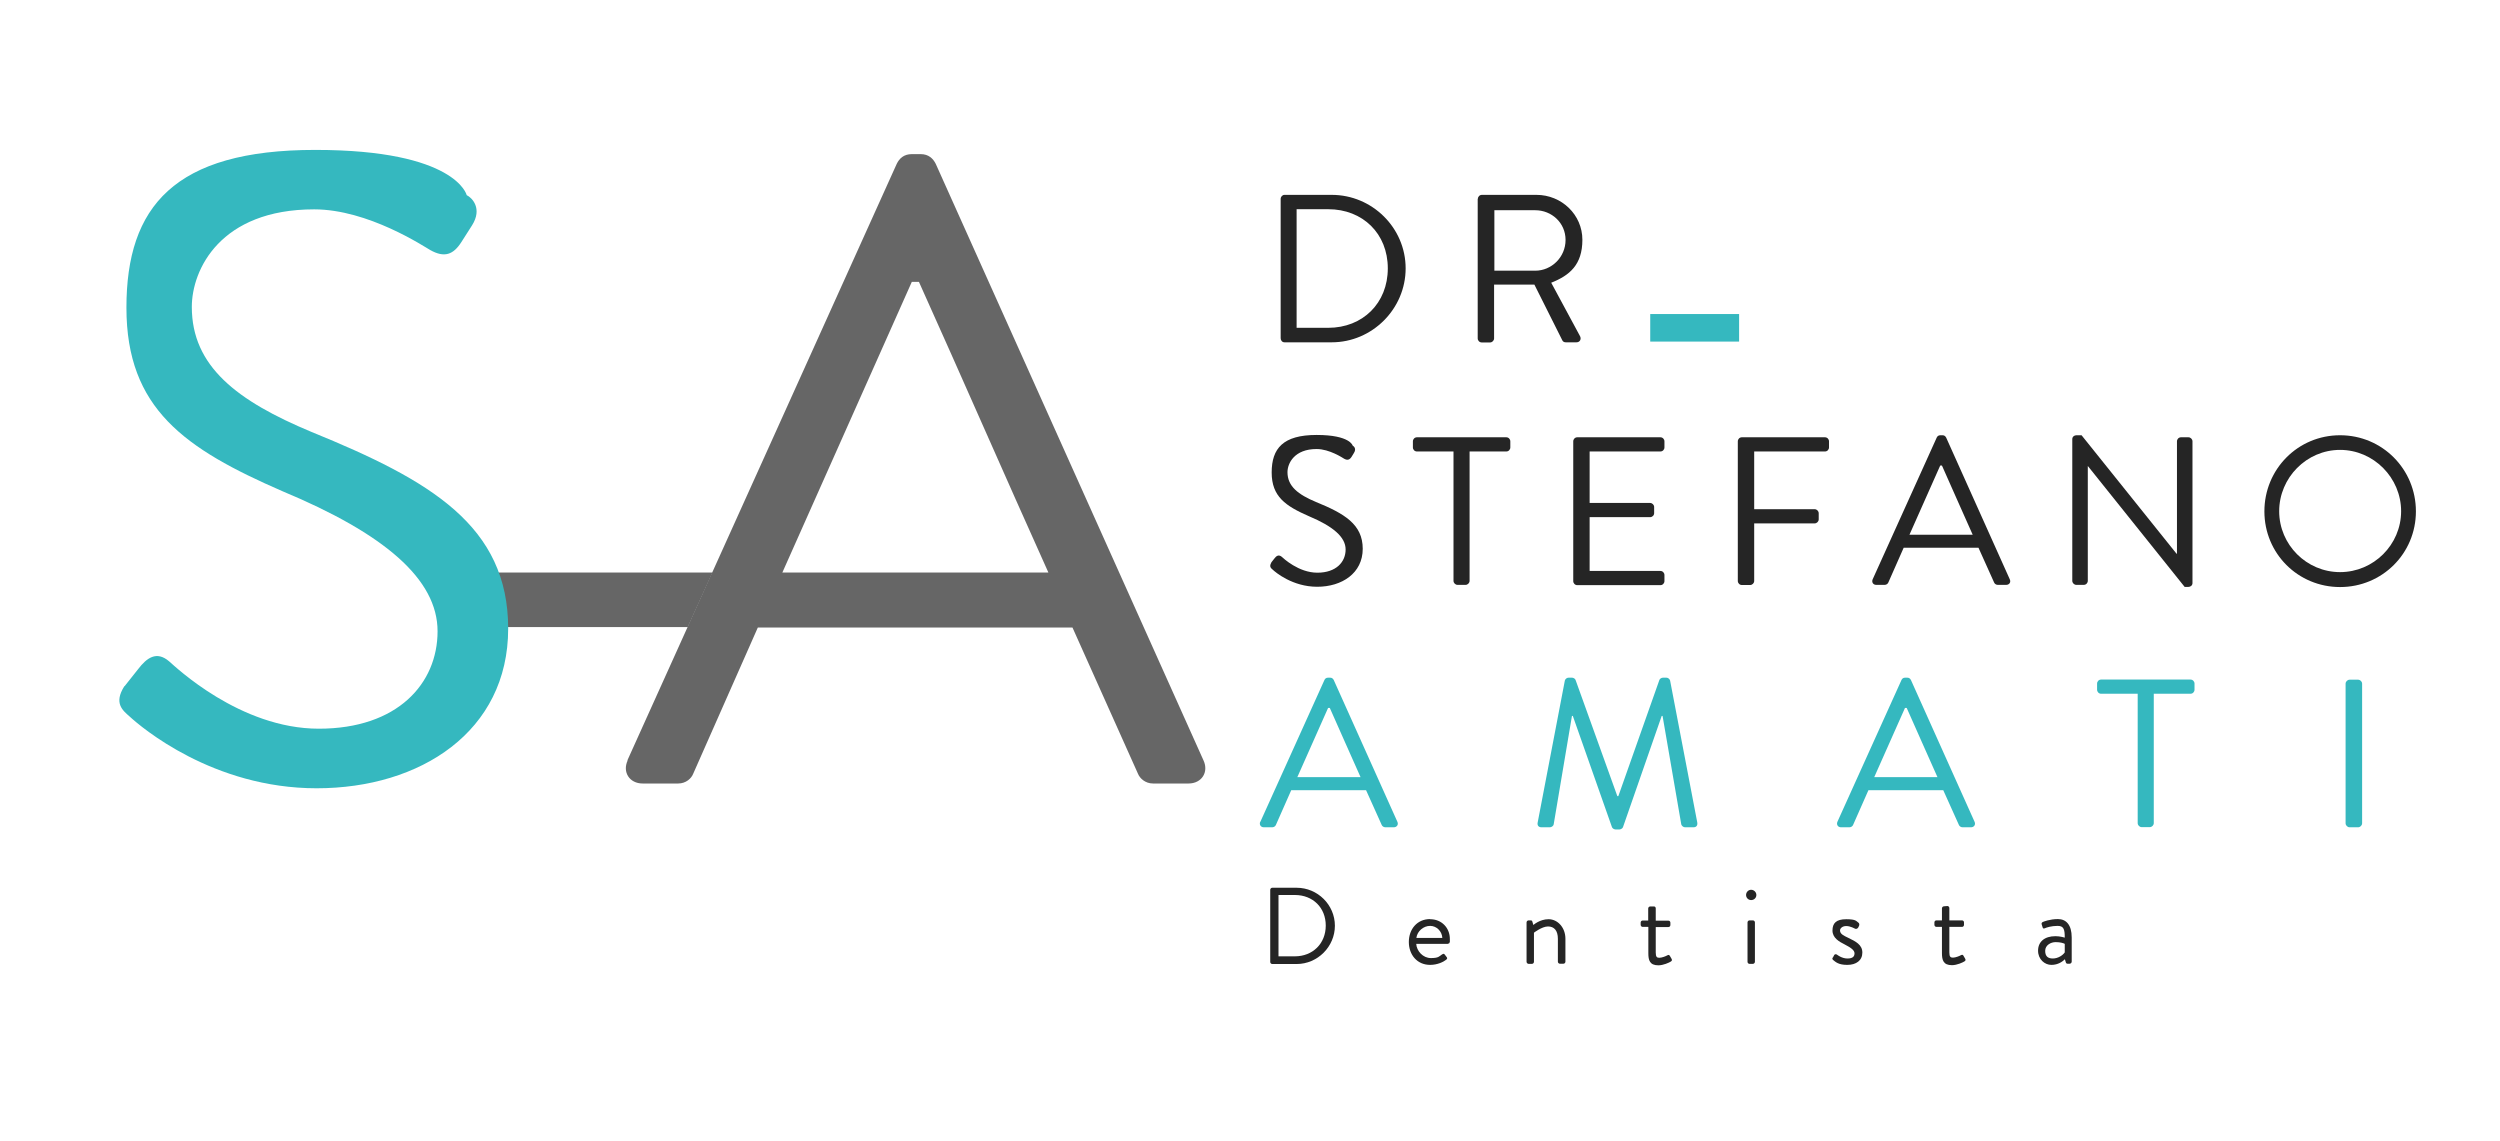 <?xml version="1.0" encoding="UTF-8"?>
<svg xmlns="http://www.w3.org/2000/svg" version="1.1" viewBox="0 0 1724.3 787">
  <defs>
    <style>
      .cls-1 {
        fill: #252525;
      }

      .cls-2 {
        fill: #35b8bf;
      }

      .cls-3 {
        fill: #fff;
      }

      .cls-4 {
        opacity: .7;
      }

      .cls-5 {
        opacity: 0;
      }
    </style>
  </defs>
  <!-- Generator: Adobe Illustrator 28.7.1, SVG Export Plug-In . SVG Version: 1.2.0 Build 142)  -->
  <g>
    <g id="Layer_1">
      <g class="cls-5">
        <path class="cls-1" d="M207.7,418.2c.9-14.6,4.6-21.9,20.1-42.9L429.4,104.4c2.7-4.6,7.3-8.2,12.8-8.2h4.6c4.6,0,10,2.7,12.8,8.2l200.7,270c15.5,21.9,21,31,20.1,51.1-.9,16.4-6.4,24.6-20.1,45.6l-200.7,269.1c-2.7,5.5-8.2,7.3-12.8,7.3h-4.6c-5.5,0-10-3.7-12.8-7.3l-203.4-271.9c-17.3-23.7-20.1-31.9-18.3-50.2ZM444.9,660.9l171.5-238.1-171.5-239.9h-1.8l-171.5,239.9,171.5,238.1h1.8Z"/>
        <path class="cls-3" d="M446.7,755.7h-4.6c-7.2,0-14.2-3.9-19.2-10.6l-203.4-271.9c-18.4-25.1-21.9-35-19.8-55.8,1-16.7,5.8-25.5,21.6-46.9L422.7,99.9c4.6-7.4,11.8-11.8,19.5-11.8h4.6c8,0,15.7,4.7,19.6,12l200.3,269.5c15.4,21.8,22.7,33.2,21.7,56.3-1,18.5-7.2,28-20.9,48.9l-.5.7-200.6,269c-3.8,6.9-11.1,11.1-19.6,11.1ZM442.1,104.3c-2.4,0-4.6,2.2-5.8,4.3l-.5.7-201.6,271c-14.9,20.2-17.7,26-18.5,38.5-1.6,15.5-.1,21.9,16.7,44.9l203.4,271.8c1.4,1.9,3.9,4.1,6.3,4.1h4.6c1.5,0,4.3-.4,5.5-2.8l.8-1.2,200.9-269.4c13.1-20.1,17.5-26.8,18.3-40.9.8-16.8-2.8-23.7-18.6-46L453,109.2l-.7-1.2c-1.4-2.7-4.1-3.7-5.6-3.7h-4.6ZM444.9,669h-1.8l-6.6-3.4-171.5-238.1v-9.4s171.5-239.9,171.5-239.9l6.6-3.4h1.8l6.6,3.4,171.5,239.9v9.4s-171.5,238.1-171.5,238.1l-6.6,3.4ZM281.5,422.8l162.5,225.6,162.5-225.6-162.5-227.3-162.5,227.3Z"/>
      </g>
      <g class="cls-5">
        <path class="cls-3" d="M444.9,687.9l171.5-238.1-171.5-239.9h-1.8l-171.5,239.9,171.5,238.1h1.8Z"/>
      </g>
      <g>
        <path class="cls-1" d="M883.3,137.2c0-1.5,1.2-2.8,2.6-2.8h32.6c28,0,51,22.8,51,50.7s-23,51-51,51h-32.6c-1.5,0-2.6-1.3-2.6-2.8v-96.2ZM916.1,226.1c23.8,0,41.1-17,41.1-41s-17.3-40.8-41.1-40.8h-21.8v81.8h21.8Z"/>
        <path class="cls-1" d="M1019.3,137.2c0-1.5,1.2-2.8,2.8-2.8h37.6c17.4,0,31.7,13.7,31.7,31s-8.9,24.6-21.5,29.6l19.9,36.9c1,1.9,0,4.2-2.5,4.2h-7.4c-1.3,0-2-.7-2.3-1.3l-19.3-38.5h-27.8v37.1c0,1.5-1.3,2.8-2.8,2.8h-5.7c-1.6,0-2.8-1.3-2.8-2.8v-96.2ZM1058.9,186.7c11.2,0,20.9-9.3,20.9-21.2s-9.7-20.5-20.9-20.5h-28.2v41.7h28.2Z"/>
        <path class="cls-1" d="M876.7,388.1c.7-.9,1.5-1.9,2.2-2.8,1.4-1.9,3-3,5.1-1.3,1,.9,11.6,11,24.6,11s19.5-7.4,19.5-16-8.7-16-25.4-23c-16-7-25.6-13.5-25.6-30.1s7.8-25.9,31-25.9,24.9,7.4,24.9,7.4c.9.4,2.6,2.2.9,4.9-.6.9-1.2,1.9-1.7,2.8-1.3,2-2.8,2.6-5.1,1.3-1-.6-10.2-6.7-19-6.7-15.4,0-20.1,9.9-20.1,16,0,9.7,7.4,15.4,19.6,20.5,19.6,8,32.3,15.4,32.3,32.3s-14.4,26.2-31.4,26.2-28.8-10-30.7-11.8c-1.2-1-2.6-2.2-.9-4.9Z"/>
        <path class="cls-1" d="M1002.6,311.4h-25.3c-1.6,0-2.8-1.3-2.8-2.8v-4.2c0-1.5,1.2-2.8,2.8-2.8h61.6c1.6,0,2.8,1.3,2.8,2.8v4.2c0,1.5-1.2,2.8-2.8,2.8h-25.3v89.2c0,1.5-1.3,2.8-2.8,2.8h-5.5c-1.5,0-2.8-1.3-2.8-2.8v-89.2Z"/>
        <path class="cls-1" d="M1085.1,304.4c0-1.5,1.2-2.8,2.8-2.8h57.3c1.6,0,2.8,1.3,2.8,2.8v4.2c0,1.5-1.2,2.8-2.8,2.8h-48.8v35.5h41.7c1.5,0,2.8,1.3,2.8,2.8v4.2c0,1.6-1.3,2.8-2.8,2.8h-41.7v37.1h48.8c1.6,0,2.8,1.3,2.8,2.8v4.2c0,1.5-1.2,2.8-2.8,2.8h-57.3c-1.6,0-2.8-1.3-2.8-2.8v-96.2Z"/>
        <path class="cls-1" d="M1198.6,304.4c0-1.5,1.2-2.8,2.8-2.8h57.3c1.6,0,2.8,1.3,2.8,2.8v4.2c0,1.5-1.2,2.8-2.8,2.8h-48.8v39.8h41.7c1.5,0,2.8,1.3,2.8,2.8v4.2c0,1.5-1.3,2.8-2.8,2.8h-41.7v39.7c0,1.5-1.3,2.8-2.8,2.8h-5.7c-1.6,0-2.8-1.3-2.8-2.8v-96.2Z"/>
        <path class="cls-1" d="M1291.6,399.6l44.2-97.8c.4-.9,1.2-1.6,2.5-1.6h1.5c1.3,0,2,.7,2.5,1.6l43.9,97.8c.9,1.9-.3,3.8-2.5,3.8h-5.8c-1.3,0-2.2-.9-2.5-1.6l-10.8-24h-51.6l-10.6,24c-.3.7-1.2,1.6-2.5,1.6h-5.8c-2.2,0-3.3-1.9-2.5-3.8ZM1360.6,368.8c-7.1-15.8-14.1-31.8-21.2-47.7h-1.2l-21.2,47.7h43.6Z"/>
        <path class="cls-1" d="M1429.3,302.8c0-1.5,1.3-2.6,2.8-2.6h3.6l65.5,81.7h.3v-77.5c0-1.5,1.2-2.8,2.8-2.8h5.1c1.5,0,2.8,1.3,2.8,2.8v97.8c0,1.5-1.3,2.6-2.8,2.6h-2.6l-66.7-83.3h-.1v79.1c0,1.5-1.2,2.8-2.8,2.8h-5.1c-1.5,0-2.8-1.3-2.8-2.8v-97.8Z"/>
        <path class="cls-1" d="M1614,300.2c29.1,0,52.3,23.4,52.3,52.5s-23.3,52.2-52.3,52.2-52.2-23.1-52.2-52.2,23.1-52.5,52.2-52.5ZM1614,394.6c23.1,0,42.1-18.9,42.1-42s-19-42.3-42.1-42.3-42,19.2-42,42.3,18.9,42,42,42Z"/>
        <path class="cls-2" d="M869.3,566.8l44.2-97.8c.4-.9,1.2-1.6,2.5-1.6h1.4c1.3,0,2,.7,2.5,1.6l43.9,97.8c.9,1.9-.3,3.8-2.5,3.8h-5.8c-1.3,0-2.2-.9-2.5-1.6l-10.8-24h-51.6l-10.6,24c-.3.7-1.2,1.6-2.5,1.6h-5.8c-2.2,0-3.3-1.9-2.5-3.8ZM938.4,536c-7.1-15.8-14.1-31.8-21.2-47.7h-1.2l-21.2,47.7h43.6Z"/>
        <path class="cls-2" d="M1079.3,469.4c.3-1.2,1.5-2,2.6-2h2.3c1,0,2.2.7,2.5,1.6l28.8,80.1h.7l28.3-80.1c.3-.9,1.5-1.6,2.5-1.6h2.3c1.2,0,2.3.9,2.6,2l18.7,97.7c.4,2-.4,3.5-2.6,3.5h-5.8c-1.2,0-2.3-1-2.6-2l-12.9-74.8h-.6l-26.7,76.7c-.3.9-1.6,1.6-2.5,1.6h-2.6c-.9,0-2.2-.7-2.5-1.6l-27-76.7h-.6l-12.6,74.8c-.1,1-1.5,2-2.6,2h-5.8c-2.2,0-3.1-1.5-2.6-3.5l18.7-97.7Z"/>
        <path class="cls-2" d="M1267.3,566.8l44.2-97.8c.4-.9,1.2-1.6,2.5-1.6h1.5c1.3,0,2,.7,2.5,1.6l43.9,97.8c.9,1.9-.3,3.8-2.5,3.8h-5.8c-1.3,0-2.2-.9-2.5-1.6l-10.8-24h-51.6l-10.6,24c-.3.7-1.2,1.6-2.5,1.6h-5.8c-2.2,0-3.3-1.9-2.5-3.8ZM1336.3,536c-7.1-15.8-14.1-31.8-21.2-47.7h-1.2l-21.2,47.7h43.6Z"/>
        <path class="cls-2" d="M1474.5,478.5h-25.3c-1.6,0-2.8-1.3-2.8-2.8v-4.2c0-1.5,1.2-2.8,2.8-2.8h61.6c1.6,0,2.8,1.3,2.8,2.8v4.2c0,1.5-1.2,2.8-2.8,2.8h-25.3v89.2c0,1.5-1.3,2.8-2.8,2.8h-5.5c-1.5,0-2.8-1.3-2.8-2.8v-89.2Z"/>
        <path class="cls-2" d="M1617.8,471.6c0-1.5,1.3-2.8,2.8-2.8h5.8c1.5,0,2.8,1.3,2.8,2.8v96.2c0,1.5-1.3,2.8-2.8,2.8h-5.8c-1.5,0-2.8-1.3-2.8-2.8v-96.2Z"/>
      </g>
      <rect class="cls-2" x="1138.2" y="216.6" width="61.3" height="19"/>
      <g>
        <path class="cls-1" d="M876.1,613.7c0-.7.6-1.4,1.4-1.4h16.8c14.5,0,26.4,11.8,26.4,26.2s-11.9,26.4-26.4,26.4h-16.8c-.8,0-1.4-.7-1.4-1.4v-49.7ZM893.1,659.6c12.3,0,21.3-8.8,21.3-21.2s-8.9-21.1-21.3-21.1h-11.3v42.3h11.3Z"/>
        <path class="cls-1" d="M986.4,634c7.9,0,13.6,5.9,13.6,13.7s0,1.5-.2,2c0,.7-.7,1.3-1.4,1.3h-21.6c.3,5,4.7,9.8,10.1,9.8s5.7-1.2,7.4-2.3c1-.6,1.5-1,2.1-.2.4.6.8,1.1,1.3,1.7.5.7.8,1.1-.3,2-1.8,1.4-5.9,3.5-11,3.5-9.1,0-14.7-7.1-14.7-15.8s5.6-15.8,14.7-15.8ZM994.8,646.9c-.2-4.4-3.8-8.3-8.4-8.3s-8.9,3.6-9.5,8.3h17.9Z"/>
        <path class="cls-1" d="M1052.9,636.2c0-.8.7-1.4,1.4-1.4h1.4c.7,0,1.1.3,1.2.9l.7,2.3s4.3-4,10.5-4,11.6,5.7,11.6,13.5v15.8c0,.8-.7,1.4-1.4,1.4h-2.4c-.8,0-1.4-.7-1.4-1.4v-15.8c0-5.7-2.6-8.5-6.8-8.5s-9.7,4.3-9.7,4.3v20.1c0,.8-.7,1.4-1.4,1.4h-2.3c-.7,0-1.4-.7-1.4-1.4v-27.2Z"/>
        <path class="cls-1" d="M1136.8,639.3h-3.8c-.8,0-1.4-.7-1.4-1.4v-1.6c0-.8.6-1.4,1.4-1.4h3.8v-8.3c0-.8.7-1.4,1.4-1.4h2.4c.8-.1,1.4.5,1.4,1.3v8.5h8.7c.8,0,1.4.6,1.4,1.4v1.6c0,.8-.6,1.4-1.4,1.4h-8.7v17.6c0,3,.8,3.6,2.5,3.6s4.5-1.1,5.5-1.7c1.1-.6,1.4-.1,1.8.5l1.1,1.9c.5.9.3,1.4-.5,1.9-1.1.7-5.1,2.6-8.6,2.6-6,0-6.9-3.6-6.9-8.3v-18Z"/>
        <path class="cls-1" d="M1204.3,617.3c0-2,1.6-3.6,3.5-3.6s3.6,1.6,3.6,3.6-1.6,3.5-3.6,3.5-3.5-1.6-3.5-3.5ZM1205.3,636.2c0-.8.7-1.4,1.4-1.4h2.3c.8,0,1.4.7,1.4,1.4v27.2c0,.7-.7,1.4-1.4,1.4h-2.3c-.8,0-1.4-.7-1.4-1.4v-27.2Z"/>
        <path class="cls-1" d="M1264.1,660.6c.3-.5.8-1.5,1-1.9.4-.6,1.2-.8,2-.2,0,0,3.2,2.6,7.1,2.6s4.9-1.6,4.9-3.6-2.3-3.8-6.6-6c-4-2-8.6-4.6-8.6-9.7s2.6-7.8,9.5-7.8,6.9,1.4,8.3,2.3c.7.4.9,1.5.5,2.3l-.6,1.2c-.5.8-1.5,1.1-2.2.7,0,0-3.2-1.8-6-1.8s-4.3,1.7-4.3,3c0,2.5,2.5,3.6,5.6,5.1,5.2,2.5,9.8,4.8,9.8,10.2s-4.2,8.5-10.4,8.5-8.1-2.1-9.8-3.4c-.4-.3-.6-1.1-.4-1.6Z"/>
        <path class="cls-1" d="M1339.4,639.3h-3.8c-.8,0-1.4-.7-1.4-1.4v-1.7c0-.8.6-1.4,1.4-1.4h3.8v-8.3c0-.8.7-1.4,1.4-1.4l2.4-.2c.7,0,1.3.7,1.3,1.4v8.5h8.7c.8,0,1.4.6,1.4,1.4v1.7c0,.8-.6,1.4-1.4,1.4h-8.7v17.6c0,3,.8,3.6,2.5,3.6s4.5-1.1,5.5-1.7c1.1-.6,1.4-.1,1.8.5l1.1,1.9c.5.9.3,1.4-.5,1.9-1.1.7-5.1,2.6-8.6,2.6-6,0-6.9-3.6-6.9-8.3v-18Z"/>
        <path class="cls-1" d="M1417.7,645.7c3.2,0,6.4,1,6.4,1,0-5.6-.6-8.1-4.9-8.1s-7.7,1.1-9,1.7c-.8.3-1.2,0-1.4-.8l-.6-1.9c-.3-.9.2-1.4.8-1.7.4-.2,4.8-2,10.4-2s9.5,3.9,9.5,12.7v16.7c0,.7-.7,1.4-1.4,1.4h-1.4c-.8,0-1.1-.4-1.3-1.1l-.6-2c-1.6,1.6-4.7,3.9-9.3,3.9s-9.2-3.8-9.2-9.8,4.3-10,12-10ZM1415.8,661.1c3.8,0,7-2.3,8.3-4.2v-5.9c-.9-.5-3-1.2-6.3-1.2s-7.2,2.1-7.2,6,2,5.3,5.3,5.3Z"/>
      </g>
      <g class="cls-4">
        <path class="cls-1" d="M432.7,524.5l185.8-411.5c1.8-3.7,4.9-6.7,10.4-6.7h6.1c5.5,0,8.6,3.1,10.4,6.7l184.7,411.5c3.7,8-1.2,15.9-10.4,15.9h-24.4c-5.5,0-9.2-3.7-10.4-6.7l-45.2-100.9h-217l-44.6,100.9c-1.2,3.1-4.9,6.7-10.4,6.7h-24.4c-9.2,0-14.1-7.9-10.4-15.9ZM723.1,394.9c-30-66.6-59.3-133.9-89.3-200.5h-4.9l-89.3,200.5h183.4Z"/>
      </g>
      <g class="cls-4">
        <polygon class="cls-1" points="318.6 432.5 474.3 432.5 491.3 394.9 318.6 394.9 318.6 432.5"/>
      </g>
      <path class="cls-2" d="M86,473.2c3.1-3.7,6.1-7.9,9.2-11.6,6.1-8,12.8-12.8,21.4-5.5,4.3,3.7,48.9,46.5,103.3,46.5s81.9-31.2,81.9-67.2-36.7-67.3-107-96.6c-67.3-29.3-107.6-56.9-107.6-126.6s33-108.8,130.2-108.8,104.5,31.2,104.5,31.2c3.7,1.8,11,9.2,3.7,20.8-2.5,3.7-4.9,7.9-7.4,11.6-5.5,8.6-11.6,11-21.4,5.5-4.3-2.4-42.8-28.1-80.1-28.1-64.8,0-84.4,41.6-84.4,67.3,0,41,31.2,64.8,82.5,86.2,82.5,33.6,135.7,64.8,135.7,135.7s-60.5,110.1-132.1,110.1-121.1-42.2-129-49.5c-4.9-4.3-11-9.2-3.7-20.8Z"/>
    </g>
  </g>
</svg>